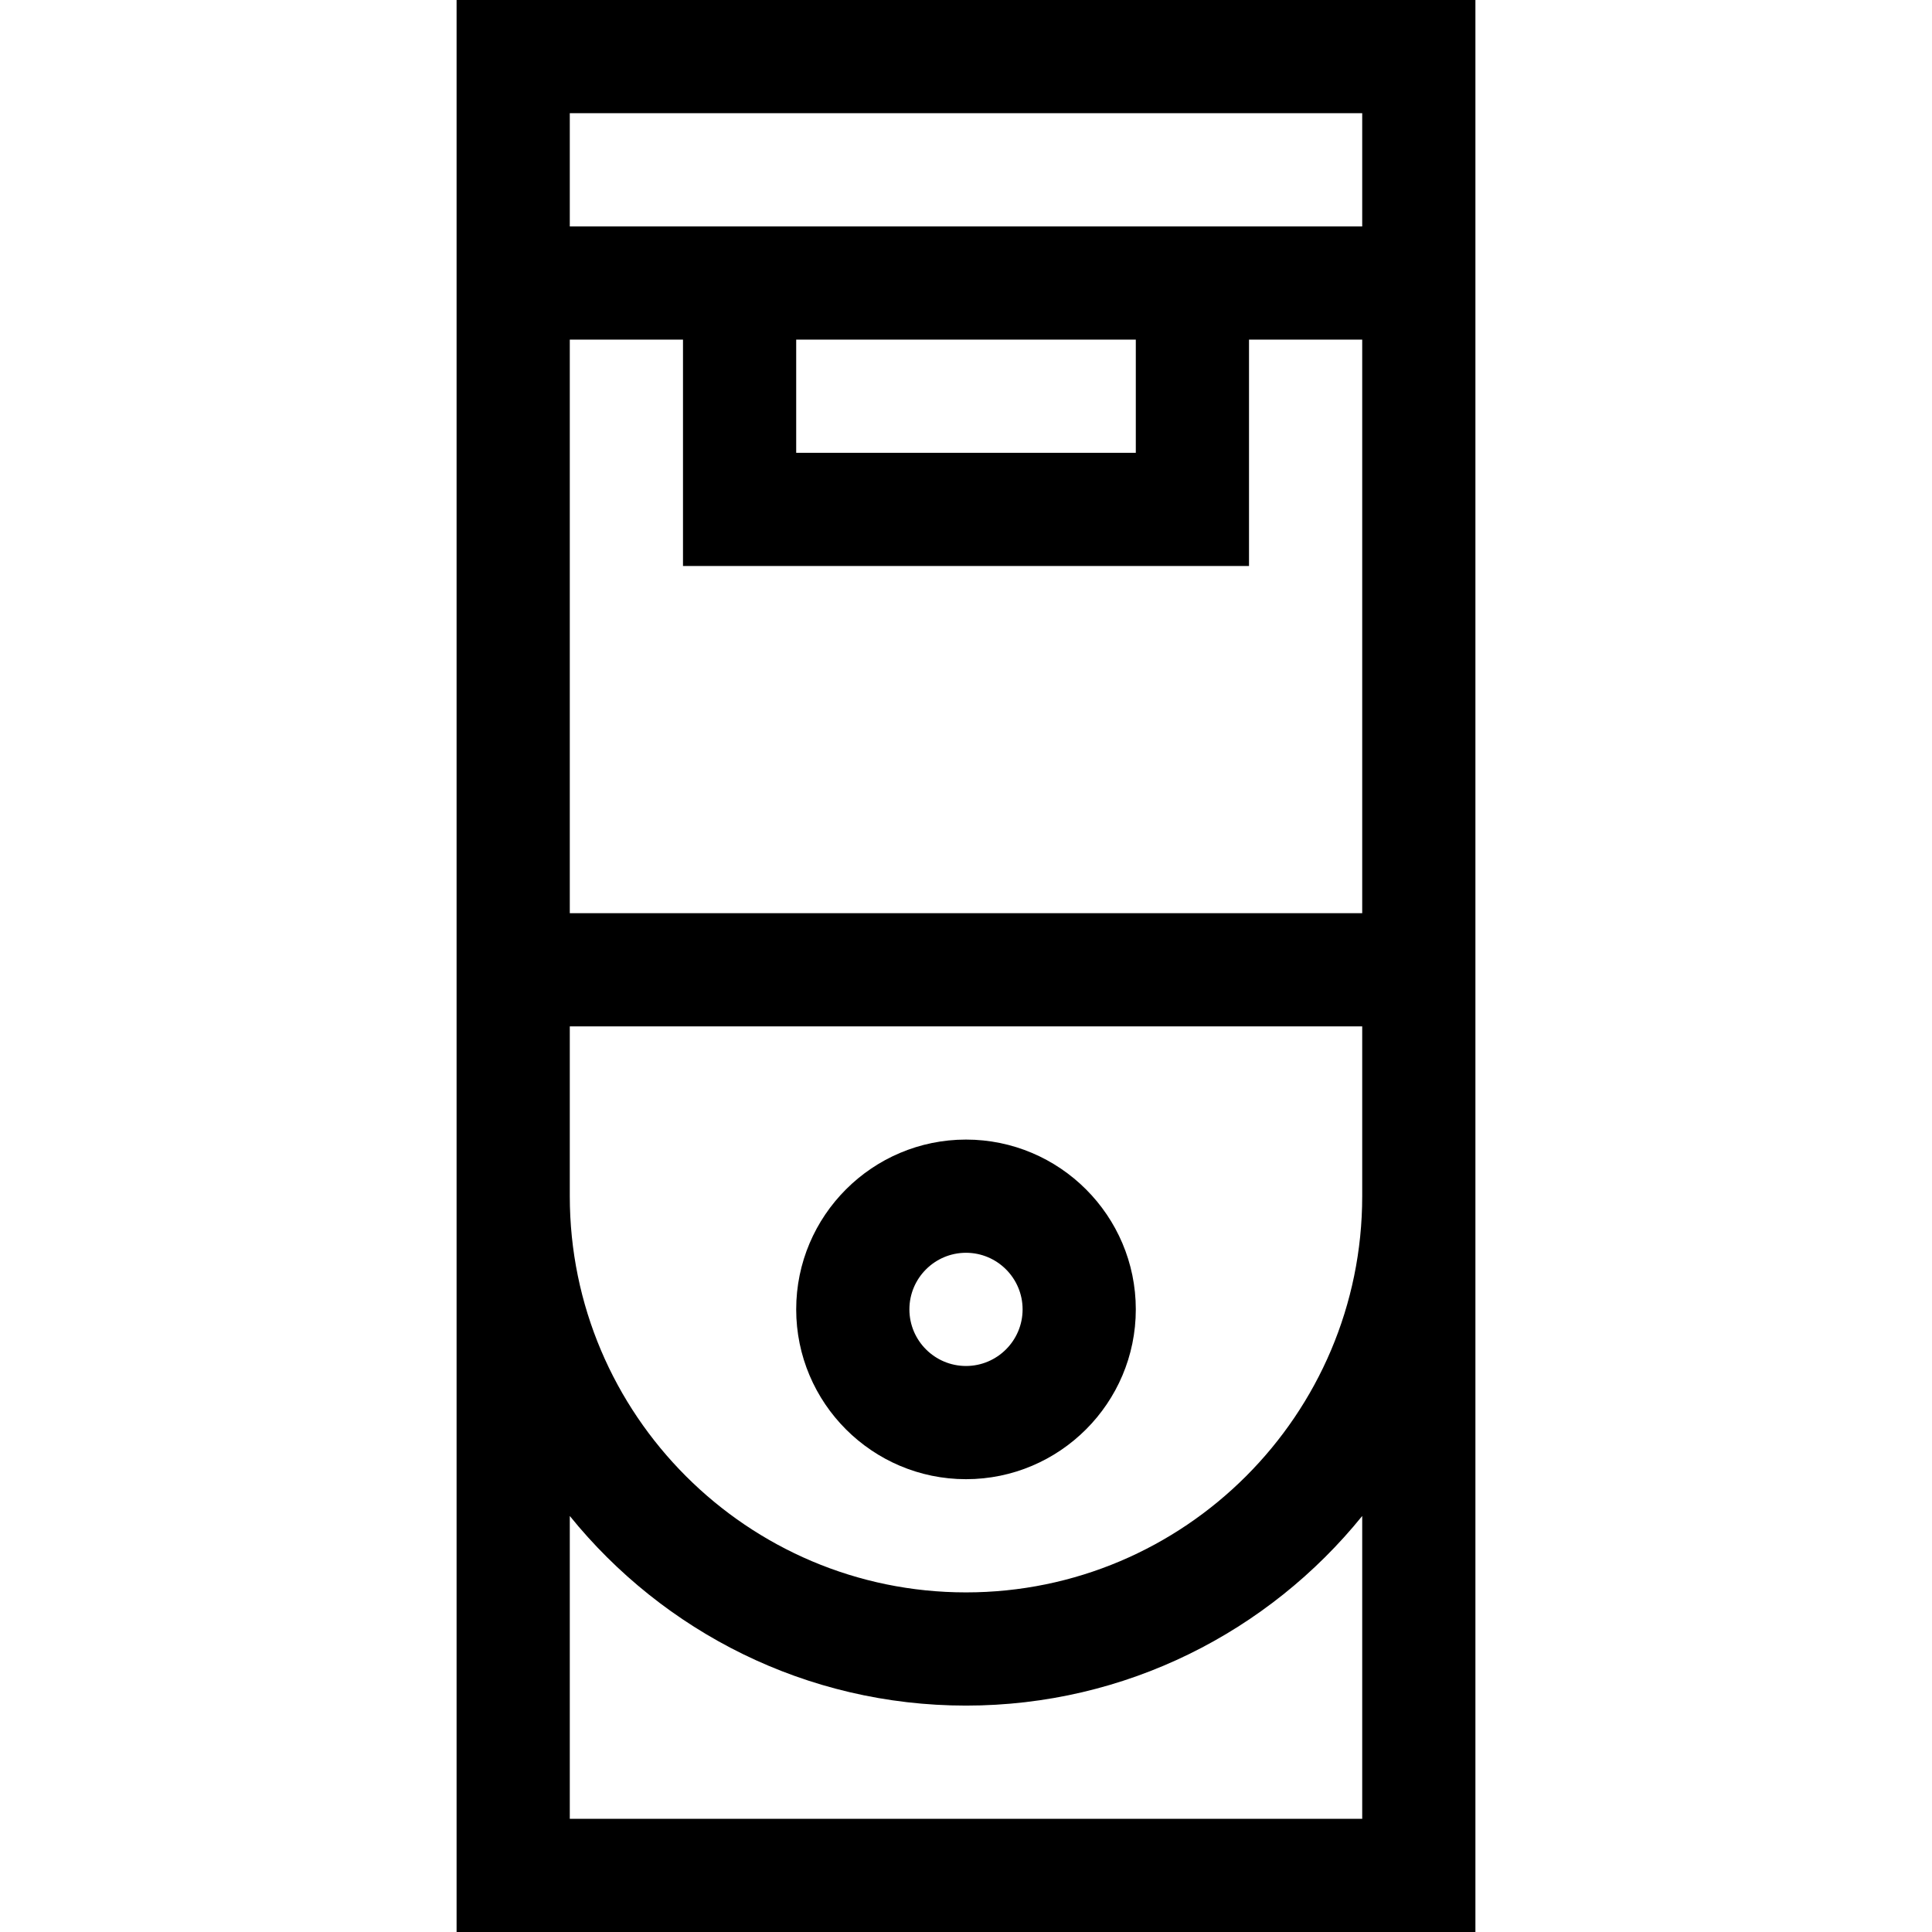 <svg height="512pt" viewBox="-121 0 512 512" width="512pt" xmlns="http://www.w3.org/2000/svg"><path d="m135 392c24.812 0 45-20.188 45-45s-20.188-45-45-45-45 20.188-45 45 20.188 45 45 45zm0-60c8.27 0 15 6.73 15 15s-6.73 15-15 15-15-6.73-15-15 6.73-15 15-15zm0 0"/><path d="m0 512h270c0-76.496 0-457.906 0-512h-270zm240-30h-210v-80.25c24.77 30.629 62.633 50.25 105 50.25s80.23-19.621 105-50.25zm-210-165v-45h210v45c0 57.898-47.102 105-105 105s-105-47.102-105-105zm210-287v30h-210v-30zm-150 60h90v30h-90zm-60 0h30v60h150v-60h30v152h-210zm0 0"/></svg>
